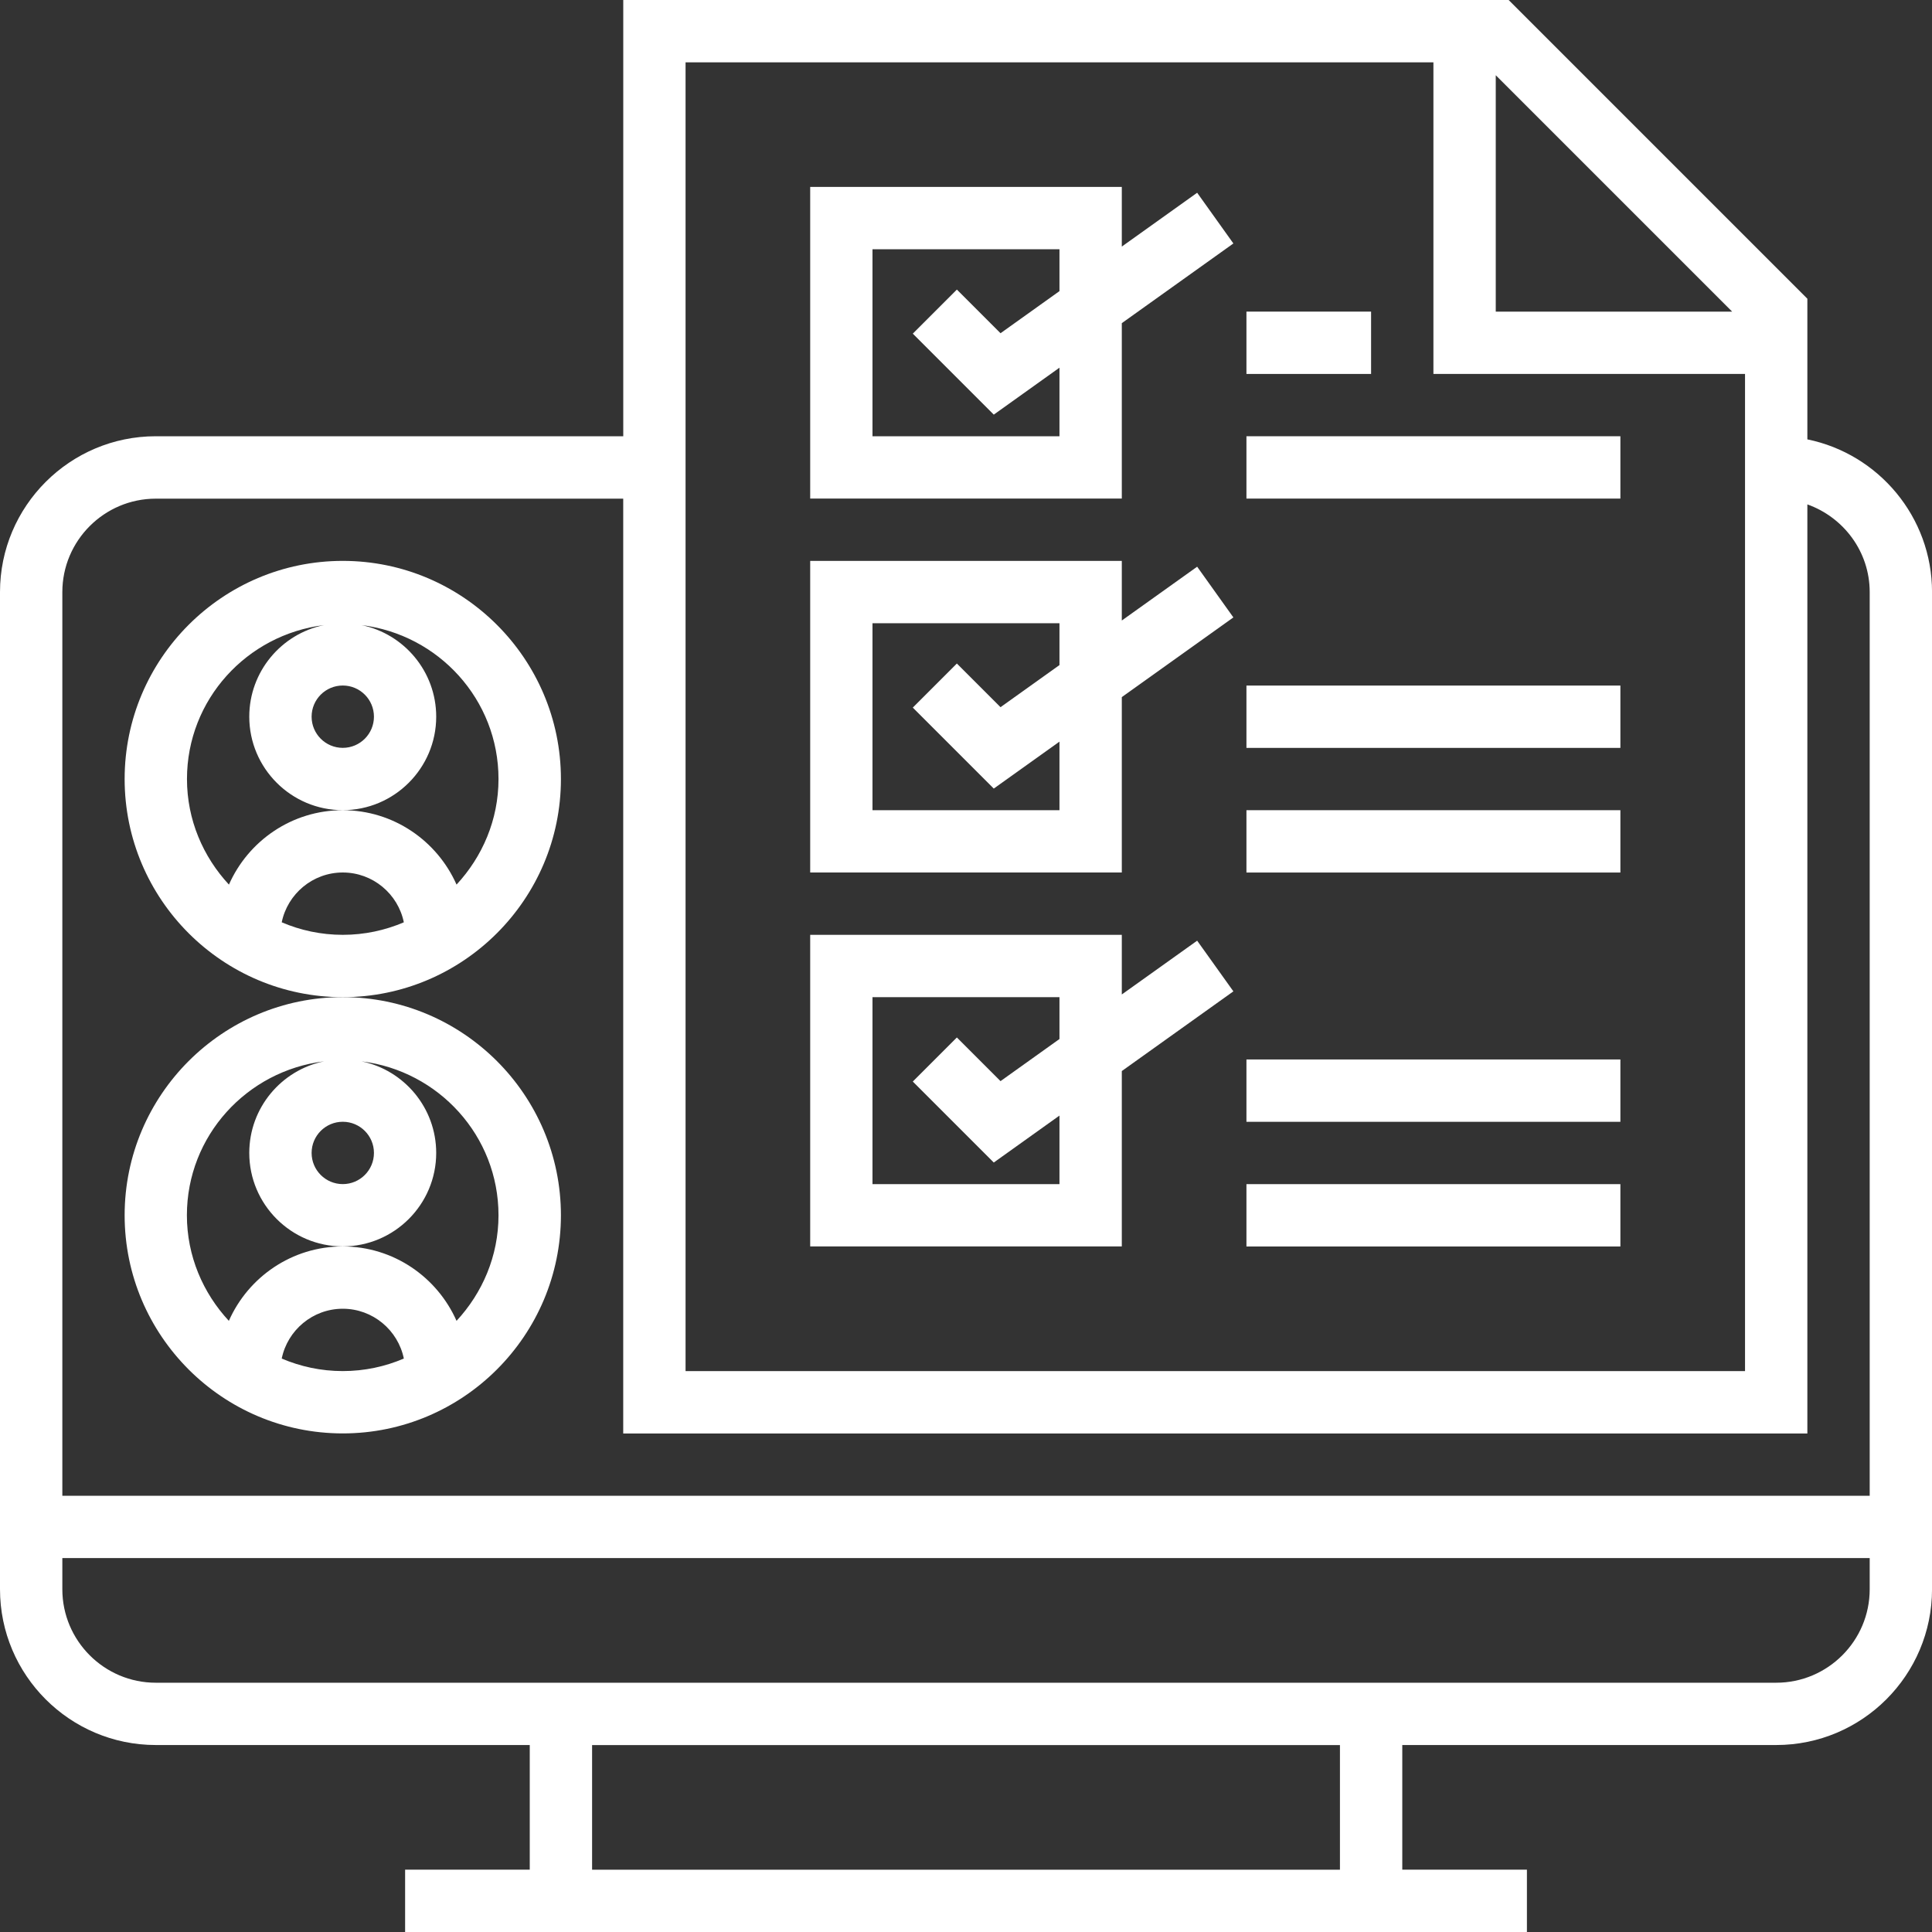 <?xml version="1.0" encoding="UTF-8"?>
<svg id="Layer_1" data-name="Layer 1" xmlns="http://www.w3.org/2000/svg" viewBox="0 0 512 512">
  <rect x="0" y="0" width="512" height="512" fill="#333333" stroke="none"/>
  <defs>
    <style>
      .cls-1 {
        fill: #fff;
        stroke-width: 0px;
      }
    </style>
  </defs>
  <path class="cls-1" d="M478.97,116.45v-37.29L399.81,0h-234.64v115.61H41.29c-22.77,0-41.29,18.52-41.29,41.29v264.26c0,22.77,18.52,41.29,41.29,41.29h99.1v33.03h-33.03v16.52h297.29v-16.52h-33.03v-33.03h99.1c22.77,0,41.29-18.52,41.29-41.29V156.9c0-19.93-14.21-36.62-33.03-40.46h-.01ZM396.39,19.94l62.65,62.65h-62.65V19.93h0ZM181.68,16.52h198.19v82.58h82.58v264.26H181.68V16.52h0ZM355.1,495.49h-198.19v-33.03h198.19v33.03ZM495.49,421.17c0,13.66-11.12,24.77-24.77,24.77H41.29c-13.66,0-24.77-11.12-24.77-24.77v-8.26h478.97v8.26ZM495.49,396.4H16.52v-239.48c0-13.66,11.12-24.77,24.77-24.77h123.87v247.74h313.81v-246.22c9.59,3.42,16.52,12.5,16.52,23.25v239.48h0Z"/>
  <path class="cls-1" d="M148.65,206.45c0-31.87-25.94-57.81-57.81-57.81s-57.81,25.94-57.81,57.81,25.94,57.81,57.81,57.81,57.81-25.94,57.81-57.81h0ZM99.1,189.93c0,4.56-3.7,8.26-8.26,8.26s-8.26-3.7-8.26-8.26,3.7-8.26,8.26-8.26,8.26,3.7,8.26,8.26ZM90.84,247.74c-5.74,0-11.21-1.19-16.18-3.32,1.54-7.51,8.21-13.2,16.18-13.2s14.64,5.68,16.18,13.2c-4.97,2.13-10.44,3.32-16.18,3.32ZM90.84,214.71c-13.48,0-25.05,8.13-30.17,19.72-6.84-7.37-11.12-17.16-11.12-27.98,0-21.06,15.91-38.29,36.3-40.79-11.28,2.31-19.79,12.32-19.79,24.27,0,13.66,11.12,24.77,24.77,24.77s24.77-11.12,24.77-24.77c0-11.95-8.51-21.96-19.79-24.27,20.4,2.49,36.3,19.73,36.3,40.79,0,10.82-4.28,20.6-11.12,27.98-5.13-11.59-16.7-19.72-30.17-19.72h.02Z"/>
  <path class="cls-1" d="M33.03,322.06c0,31.87,25.94,57.81,57.81,57.81s57.81-25.94,57.81-57.81-25.94-57.81-57.81-57.81-57.81,25.94-57.81,57.81ZM90.84,363.35c-5.74,0-11.21-1.19-16.18-3.32,1.54-7.51,8.21-13.2,16.18-13.2s14.64,5.68,16.18,13.2c-4.97,2.13-10.44,3.32-16.18,3.32ZM99.1,305.54c0,4.56-3.7,8.26-8.26,8.26s-8.26-3.7-8.26-8.26,3.7-8.26,8.26-8.26,8.26,3.7,8.26,8.26ZM85.85,281.27c-11.28,2.31-19.79,12.32-19.79,24.27,0,13.66,11.12,24.77,24.77,24.77s24.77-11.12,24.77-24.77c0-11.95-8.51-21.96-19.79-24.27,20.4,2.49,36.3,19.73,36.3,40.79,0,10.82-4.28,20.6-11.12,27.98-5.13-11.59-16.7-19.72-30.17-19.72s-25.05,8.13-30.17,19.72c-6.84-7.37-11.12-17.16-11.12-27.98,0-21.06,15.91-38.29,36.3-40.79h.02Z"/>
  <path class="cls-1" d="M297.29,65.35v-15.81h-82.58v82.58h82.58v-46.48l29.57-21.12-9.6-13.44-19.98,14.27h.01ZM280.77,77.15l-15.62,11.16-11.57-11.57-11.68,11.68,21.46,21.46,17.41-12.44v18.17h-49.55v-49.55h49.55v11.09Z"/>
  <path class="cls-1" d="M297.29,164.45v-15.81h-82.58v82.58h82.58v-46.48l29.57-21.12-9.6-13.44-19.98,14.27h.01ZM280.77,176.25l-15.62,11.16-11.57-11.57-11.68,11.68,21.46,21.46,17.41-12.44v18.17h-49.55v-49.55h49.55v11.09h0Z"/>
  <path class="cls-1" d="M297.29,263.55v-15.81h-82.58v82.58h82.58v-46.48l29.57-21.12-9.6-13.43-19.98,14.26h.01ZM280.77,275.35l-15.62,11.16-11.57-11.57-11.68,11.68,21.46,21.46,17.41-12.44v18.17h-49.55v-49.55h49.55v11.09Z"/>
  <rect class="cls-1" x="330.32" y="115.61" width="99.1" height="16.52"/>
  <rect class="cls-1" x="330.32" y="214.71" width="99.1" height="16.52"/>
  <rect class="cls-1" x="330.32" y="313.81" width="99.1" height="16.52"/>
  <rect class="cls-1" x="330.32" y="280.77" width="99.1" height="16.52"/>
  <rect class="cls-1" x="330.32" y="181.68" width="99.1" height="16.52"/>
  <rect class="cls-1" x="330.32" y="82.58" width="33.03" height="16.52"/>
</svg>